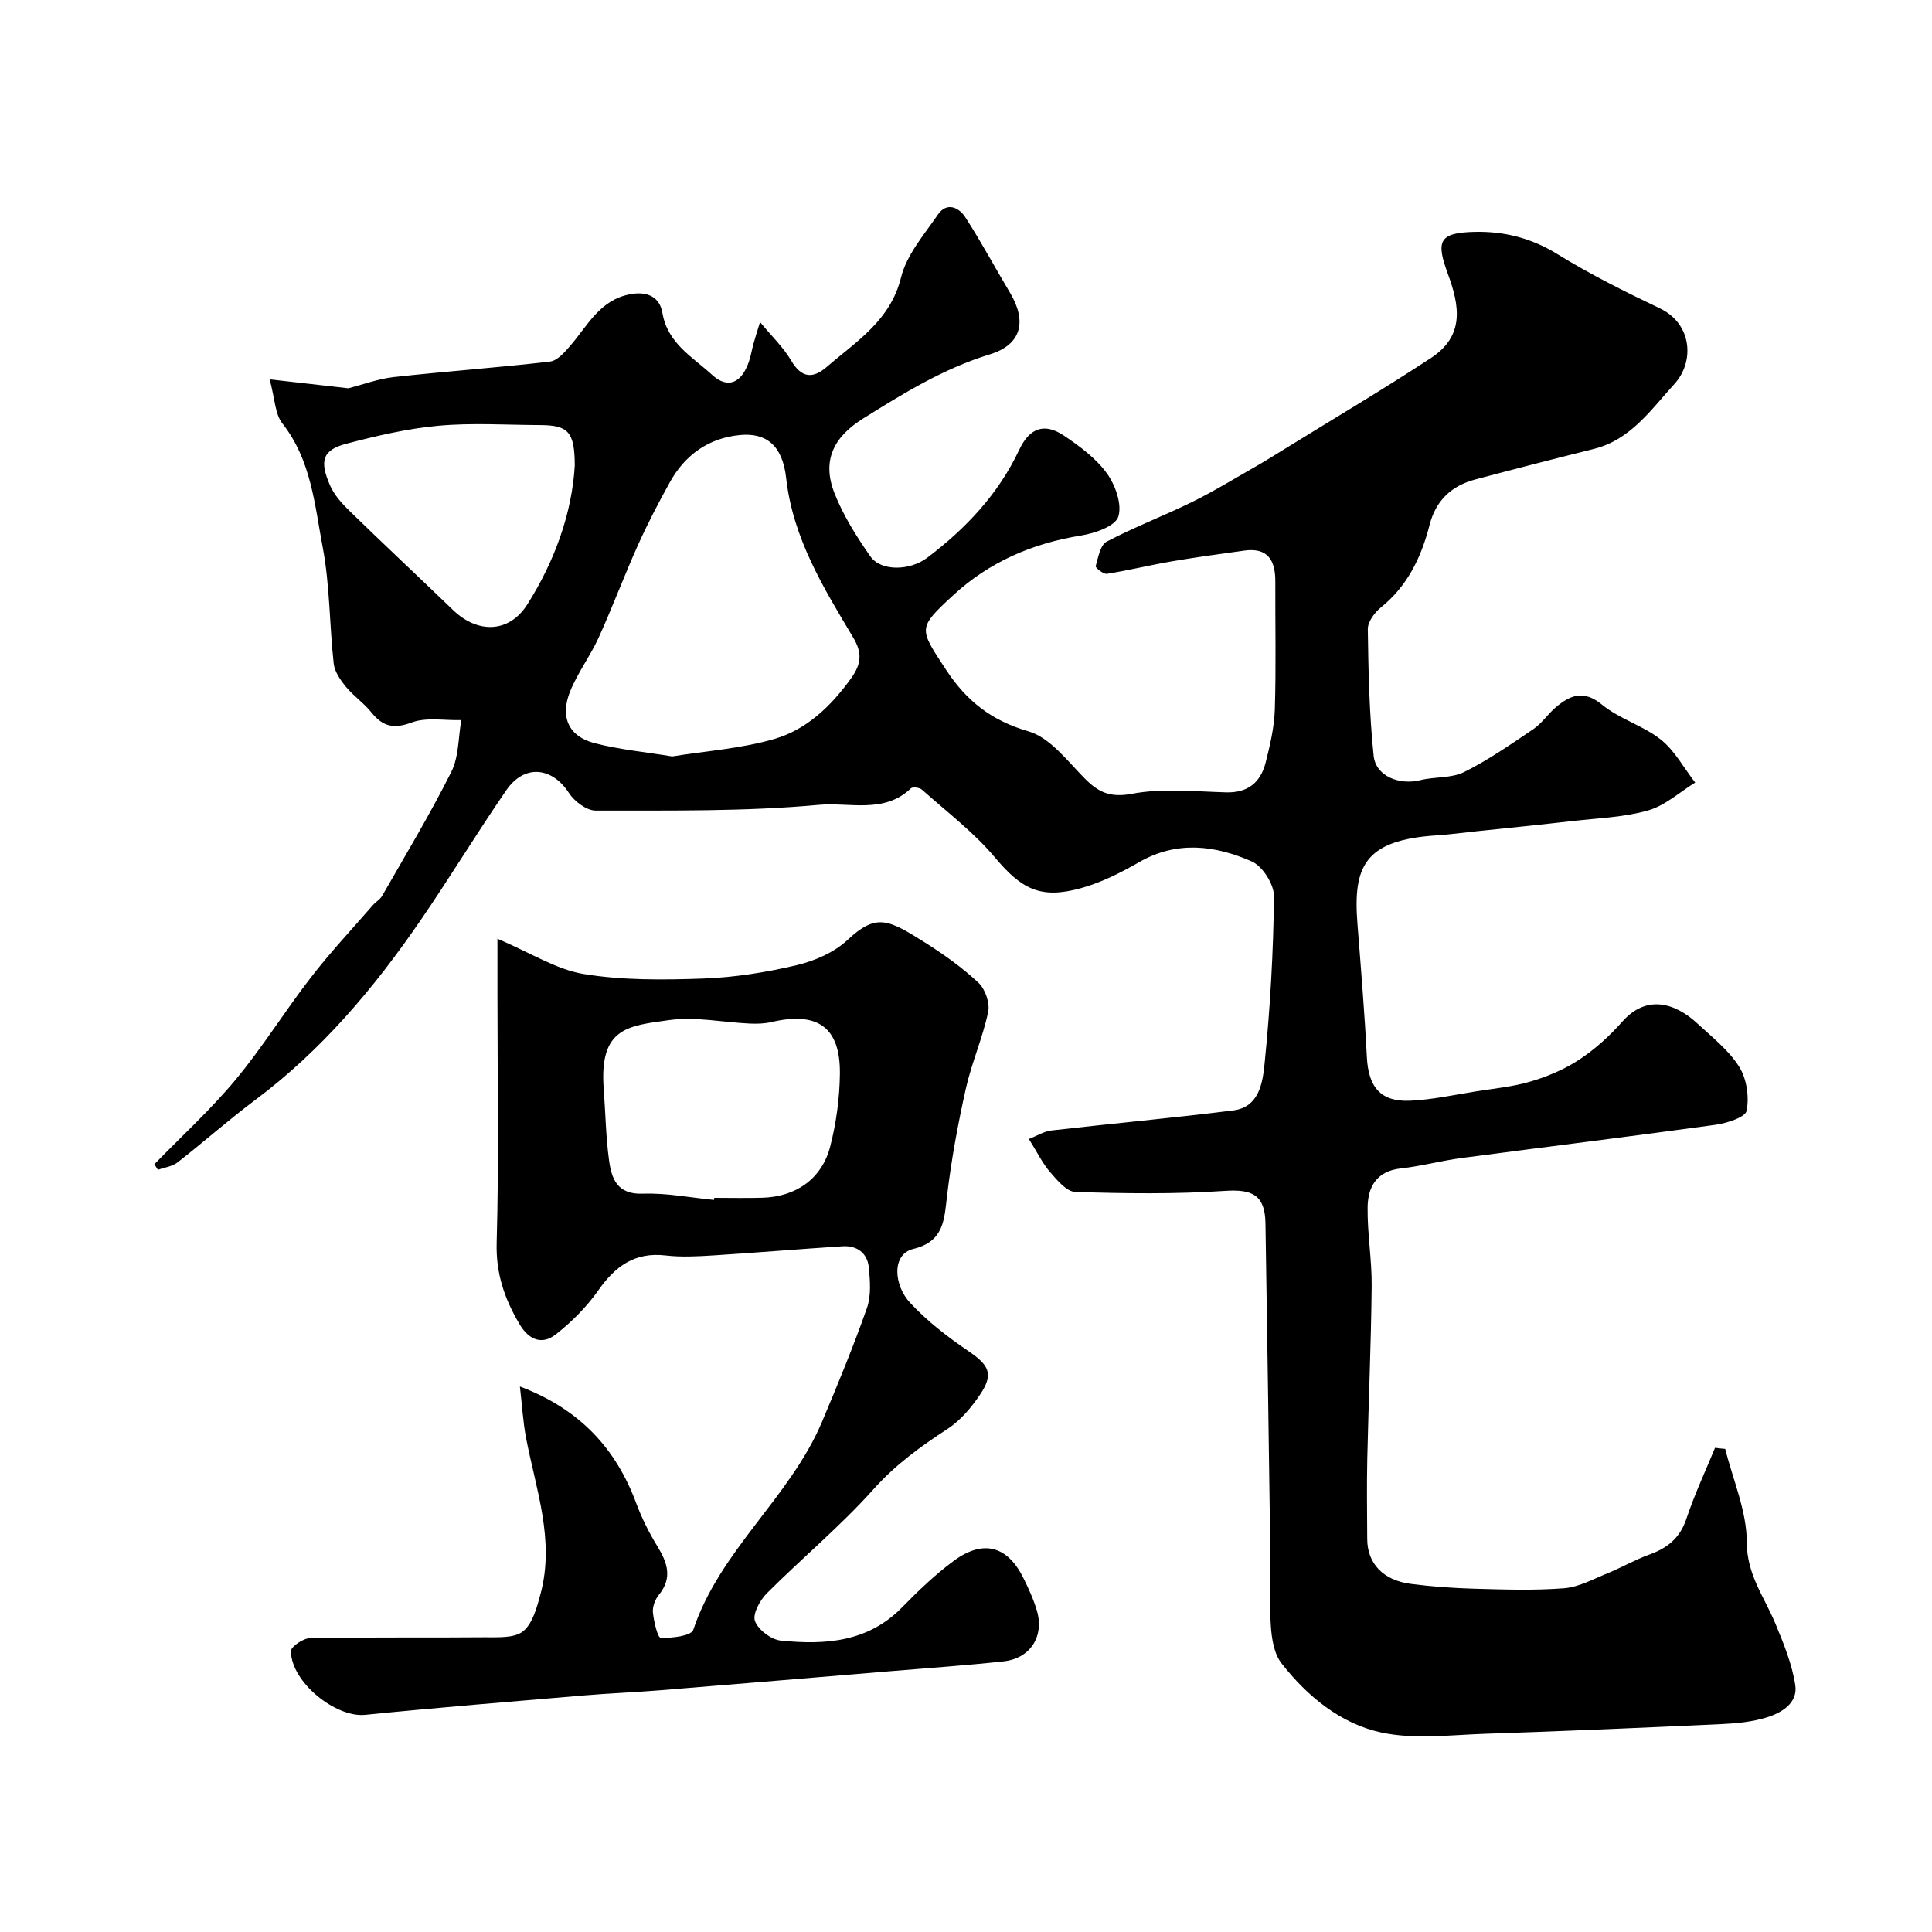 <svg enable-background="new 0 0 400 400" viewBox="0 0 400 400" xmlns="http://www.w3.org/2000/svg"><path d="m357.19 299.98c1.6 6.43 4.46 12.86 4.46 19.28 0 6.75 3.63 11.36 5.91 16.85 1.72 4.13 3.46 8.4 4.13 12.77.57 3.71-2.79 5.73-5.93 6.7-2.93.9-6.11 1.23-9.2 1.37-16.36.76-32.73 1.47-49.1 2.01-7.18.24-14.63 1.21-21.5-.27-8.4-1.82-15.29-7.47-20.63-14.31-1.56-1.99-2.05-5.15-2.22-7.83-.34-5.14-.04-10.33-.11-15.49-.31-22.6-.64-45.2-1-67.8-.1-5.86-2.73-7.09-8.43-6.7-10.28.69-20.64.54-30.94.22-1.8-.06-3.76-2.43-5.22-4.11-1.58-1.83-2.66-4.09-4.39-6.85 1.63-.64 3.11-1.59 4.68-1.77 12.54-1.44 25.11-2.58 37.63-4.15 5.42-.68 6.1-5.85 6.49-9.72 1.16-11.48 1.81-23.04 1.95-34.57.03-2.47-2.35-6.26-4.59-7.25-7.59-3.34-15.5-4.36-23.33.14-3.79 2.18-7.83 4.22-12.02 5.38-8.48 2.36-12.39.14-17.89-6.41-4.38-5.21-9.95-9.42-15.07-13.99-.49-.43-1.92-.61-2.28-.26-5.55 5.33-12.79 2.84-19 3.41-15.33 1.41-30.83 1.16-46.27 1.19-1.88 0-4.4-1.9-5.52-3.63-3.5-5.41-9.23-6.02-12.97-.59-6.1 8.86-11.68 18.09-17.77 26.96-9.61 14.01-20.47 26.9-34.21 37.17-5.51 4.12-10.67 8.71-16.1 12.94-1.09.85-2.69 1.03-4.06 1.53-.24-.39-.48-.78-.73-1.16 5.64-5.8 11.65-11.29 16.81-17.49 5.6-6.73 10.23-14.26 15.6-21.19 4.01-5.19 8.52-9.99 12.82-14.95.6-.69 1.51-1.18 1.94-1.95 4.86-8.5 9.93-16.9 14.31-25.65 1.57-3.13 1.43-7.12 2.07-10.72-3.46.1-7.23-.64-10.29.5-3.76 1.4-5.99.81-8.33-2.1-1.55-1.93-3.69-3.38-5.27-5.3-1.13-1.38-2.34-3.11-2.53-4.8-.89-8.01-.78-16.17-2.27-24.05-1.67-8.82-2.38-18.09-8.37-25.69-1.52-1.93-1.52-5.06-2.62-9.11 6.19.7 11.35 1.29 16.29 1.85 3.04-.77 6.17-1.96 9.4-2.32 10.77-1.19 21.59-1.95 32.35-3.21 1.54-.18 3.09-1.99 4.27-3.36 3.58-4.17 6.06-9.42 12.36-10.59 3.63-.68 6.11.68 6.64 3.85 1.07 6.35 6.27 9.16 10.28 12.84 3.28 3.01 6.13 1.7 7.64-2.75.41-1.22.62-2.51.96-3.75s.74-2.47 1.34-4.42c2.41 2.93 4.82 5.22 6.45 7.98 2.15 3.65 4.49 3.79 7.38 1.29 6.13-5.3 13.15-9.55 15.37-18.54 1.16-4.68 4.78-8.84 7.63-12.99 1.83-2.66 4.34-1.49 5.66.55 3.3 5.09 6.16 10.46 9.28 15.67 3.5 5.87 2.39 10.71-4.17 12.72-9.64 2.95-17.94 8.09-26.33 13.34-6.04 3.78-8.51 8.68-5.86 15.41 1.81 4.62 4.56 8.96 7.41 13.06 2.17 3.12 8.15 3.07 11.85.26 7.95-6.03 14.67-13.13 18.98-22.29 2.15-4.57 5.23-5.67 9.31-2.92 3.25 2.19 6.6 4.67 8.85 7.78 1.76 2.43 3.18 6.45 2.36 8.98-.64 1.97-4.87 3.44-7.71 3.89-10.11 1.63-19.06 5.5-26.55 12.44-7.34 6.8-7.03 6.77-1.4 15.36 4.22 6.44 9.39 10.53 17.07 12.75 4.45 1.29 8.03 6.1 11.61 9.72 2.88 2.91 5.29 4.06 9.84 3.2 6.28-1.19 12.95-.47 19.44-.29 4.57.13 7.17-2.09 8.21-6.18.91-3.6 1.79-7.32 1.9-11.01.27-8.82.07-17.66.1-26.5.01-4.37-1.56-7.06-6.47-6.36-5.01.71-10.03 1.37-15.02 2.23-4.47.77-8.9 1.86-13.38 2.57-.71.11-2.4-1.26-2.32-1.57.51-1.81.95-4.39 2.27-5.09 5.73-3.02 11.83-5.33 17.65-8.19 4.46-2.19 8.72-4.8 13.04-7.27 2.09-1.19 4.14-2.47 6.19-3.74 10.11-6.25 20.35-12.3 30.28-18.83 6.95-4.57 5.96-10.71 3.47-17.45-2.49-6.77-1.81-8.47 5.51-8.65 6.17-.15 11.8 1.28 17.21 4.62 6.77 4.18 13.95 7.76 21.15 11.19 6.76 3.22 7.25 11.09 3.04 15.69-4.82 5.27-9.03 11.54-16.68 13.44-8.2 2.04-16.38 4.15-24.55 6.32-4.93 1.31-8.16 4.34-9.46 9.44-1.7 6.63-4.54 12.6-10.08 17.06-1.3 1.05-2.72 2.98-2.7 4.48.12 8.75.3 17.53 1.21 26.23.44 4.23 5.31 6.13 9.67 5.04 2.99-.74 6.43-.36 9.07-1.68 5.01-2.49 9.67-5.74 14.33-8.89 1.76-1.19 3-3.13 4.65-4.52 2.99-2.52 5.75-3.67 9.57-.53 3.6 2.96 8.5 4.32 12.16 7.22 2.9 2.3 4.78 5.89 7.12 8.9-3.23 1.99-6.23 4.77-9.74 5.77-4.97 1.42-10.32 1.59-15.51 2.18-6.68.77-13.37 1.44-20.06 2.14-2.77.29-5.53.67-8.3.85-14.85.98-17.24 6.41-16.32 18.24.72 9.2 1.48 18.39 1.95 27.61.32 6.27 2.85 9.36 8.99 9.08 4.53-.21 9.03-1.2 13.53-1.92 3.85-.61 7.79-.98 11.5-2.09 3.48-1.04 6.98-2.52 9.99-4.52 3.27-2.16 6.28-4.9 8.88-7.84 4.99-5.65 10.9-3.93 15.53.37 3.05 2.83 6.48 5.51 8.65 8.94 1.57 2.48 2.12 6.24 1.56 9.13-.26 1.37-4.11 2.59-6.47 2.92-17.51 2.42-35.06 4.56-52.59 6.88-4.2.56-8.33 1.69-12.53 2.15-5.01.54-6.83 3.82-6.88 8.05-.07 5.43.89 10.87.84 16.3-.12 11.94-.65 23.87-.91 35.8-.12 5.52-.04 11.05-.01 16.58.02 5.04 3.27 8.54 9 9.28 4.39.57 8.84.89 13.27 1.01 6.16.17 12.36.38 18.49-.1 3.04-.24 6.01-1.89 8.94-3.08s5.7-2.81 8.67-3.88c3.77-1.35 6.39-3.43 7.72-7.45 1.66-5 3.92-9.79 5.92-14.67.65.1 1.38.17 2.11.23zm-218.03-143.37c7.03-1.13 14.3-1.62 21.14-3.61 6.71-1.94 11.76-6.79 15.92-12.58 2.17-3.03 2.29-5.29.42-8.43-6.16-10.34-12.48-20.53-13.88-33.05-.76-6.81-4.2-9.38-9.55-8.87-6.45.61-11.34 4.06-14.49 9.71-2.37 4.26-4.63 8.61-6.63 13.05-2.85 6.33-5.27 12.85-8.14 19.17-1.74 3.83-4.35 7.28-5.92 11.16-2.12 5.28-.3 9.3 4.99 10.68 5.18 1.36 10.59 1.85 16.14 2.77zm-20.16-60.22c-.03-7-1.34-8.36-7.2-8.38-7.02-.03-14.09-.5-21.05.14-6.43.59-12.82 2.09-19.08 3.73-5.11 1.34-5.44 3.75-3.36 8.57.88 2.04 2.53 3.85 4.16 5.43 7.05 6.87 14.25 13.59 21.33 20.42 5.08 4.9 11.58 4.81 15.36-1.14 5.73-9.03 9.27-19 9.84-28.77z" fill="#000001"/><path d="m107.64 287.06c12.46 4.71 19.9 12.88 24.11 24.23 1.13 3.05 2.62 6.02 4.32 8.8 2.09 3.41 3.23 6.56.33 10.12-.77.95-1.34 2.46-1.22 3.64.19 1.87.97 5.21 1.61 5.23 2.3.1 6.32-.38 6.74-1.63 5.51-16.51 20.03-27.38 26.66-43.08 3.28-7.78 6.5-15.6 9.3-23.55.89-2.54.66-5.61.39-8.38-.29-3.01-2.43-4.61-5.47-4.41-8.87.57-17.73 1.32-26.6 1.88-3.32.21-6.7.4-9.98.02-6.44-.75-10.47 2.25-13.99 7.27-2.4 3.41-5.49 6.5-8.78 9.08-2.82 2.21-5.54 1.17-7.47-2.08-3.11-5.24-4.94-10.5-4.76-16.9.48-17.15.16-34.31.16-51.47 0-3.51 0-7.02 0-11.47 6.93 2.94 12.2 6.37 17.88 7.3 8.06 1.32 16.44 1.23 24.66.94 6.49-.23 13.03-1.27 19.36-2.76 3.77-.89 7.82-2.64 10.59-5.24 5.99-5.62 8.48-4.21 16.09.58 3.88 2.45 7.68 5.16 11.01 8.29 1.4 1.31 2.4 4.2 2.01 6.04-1.14 5.38-3.42 10.51-4.62 15.87-1.63 7.29-3 14.68-3.88 22.09-.6 5.03-.61 9.55-7 11.11-4.55 1.11-4.03 7.51-.69 11.12 3.53 3.82 7.78 7.08 12.1 10.03 4.27 2.91 5.28 4.73 2.45 8.95-1.81 2.69-4.06 5.39-6.74 7.14-5.59 3.64-10.8 7.41-15.36 12.51-6.83 7.64-14.8 14.25-22.07 21.53-1.44 1.44-3.01 4.31-2.47 5.77.67 1.81 3.37 3.84 5.36 4.04 9.14.92 18.03.35 25.09-6.88 3.34-3.41 6.83-6.77 10.66-9.6 6.12-4.53 11.16-3.16 14.46 3.52 1.08 2.18 2.11 4.42 2.79 6.74 1.57 5.32-1.34 9.9-6.85 10.51-7.84.86-15.71 1.39-23.57 2.05-15.9 1.33-31.79 2.66-47.69 3.95-5.26.43-10.54.62-15.79 1.07-15.06 1.28-30.13 2.5-45.17 4.01-6.09.61-15.3-6.74-15.37-13.19-.01-.93 2.58-2.68 3.99-2.7 11.99-.22 23.99-.06 35.98-.17 2.76-.03 6.23.25 8.08-1.23 2.01-1.6 2.89-5 3.64-7.78 2.98-11.13-.99-21.68-3.03-32.39-.62-3.35-.81-6.76-1.25-10.52zm40.19-38.63c.01-.14.03-.29.04-.43 3.33 0 6.66.08 9.98-.02 6.95-.2 12.32-3.93 14.04-10.63 1.25-4.86 1.94-9.98 2-15 .12-9.68-4.6-13-14.2-10.74-1.42.33-2.95.37-4.41.31-5.59-.25-11.3-1.48-16.74-.72-8.51 1.19-14.5 1.52-13.55 14.22.37 4.92.44 9.88 1.1 14.76.52 3.84 1.66 7.17 7.02 6.96 4.89-.18 9.81.82 14.72 1.29z" fill="#000001"/></svg>